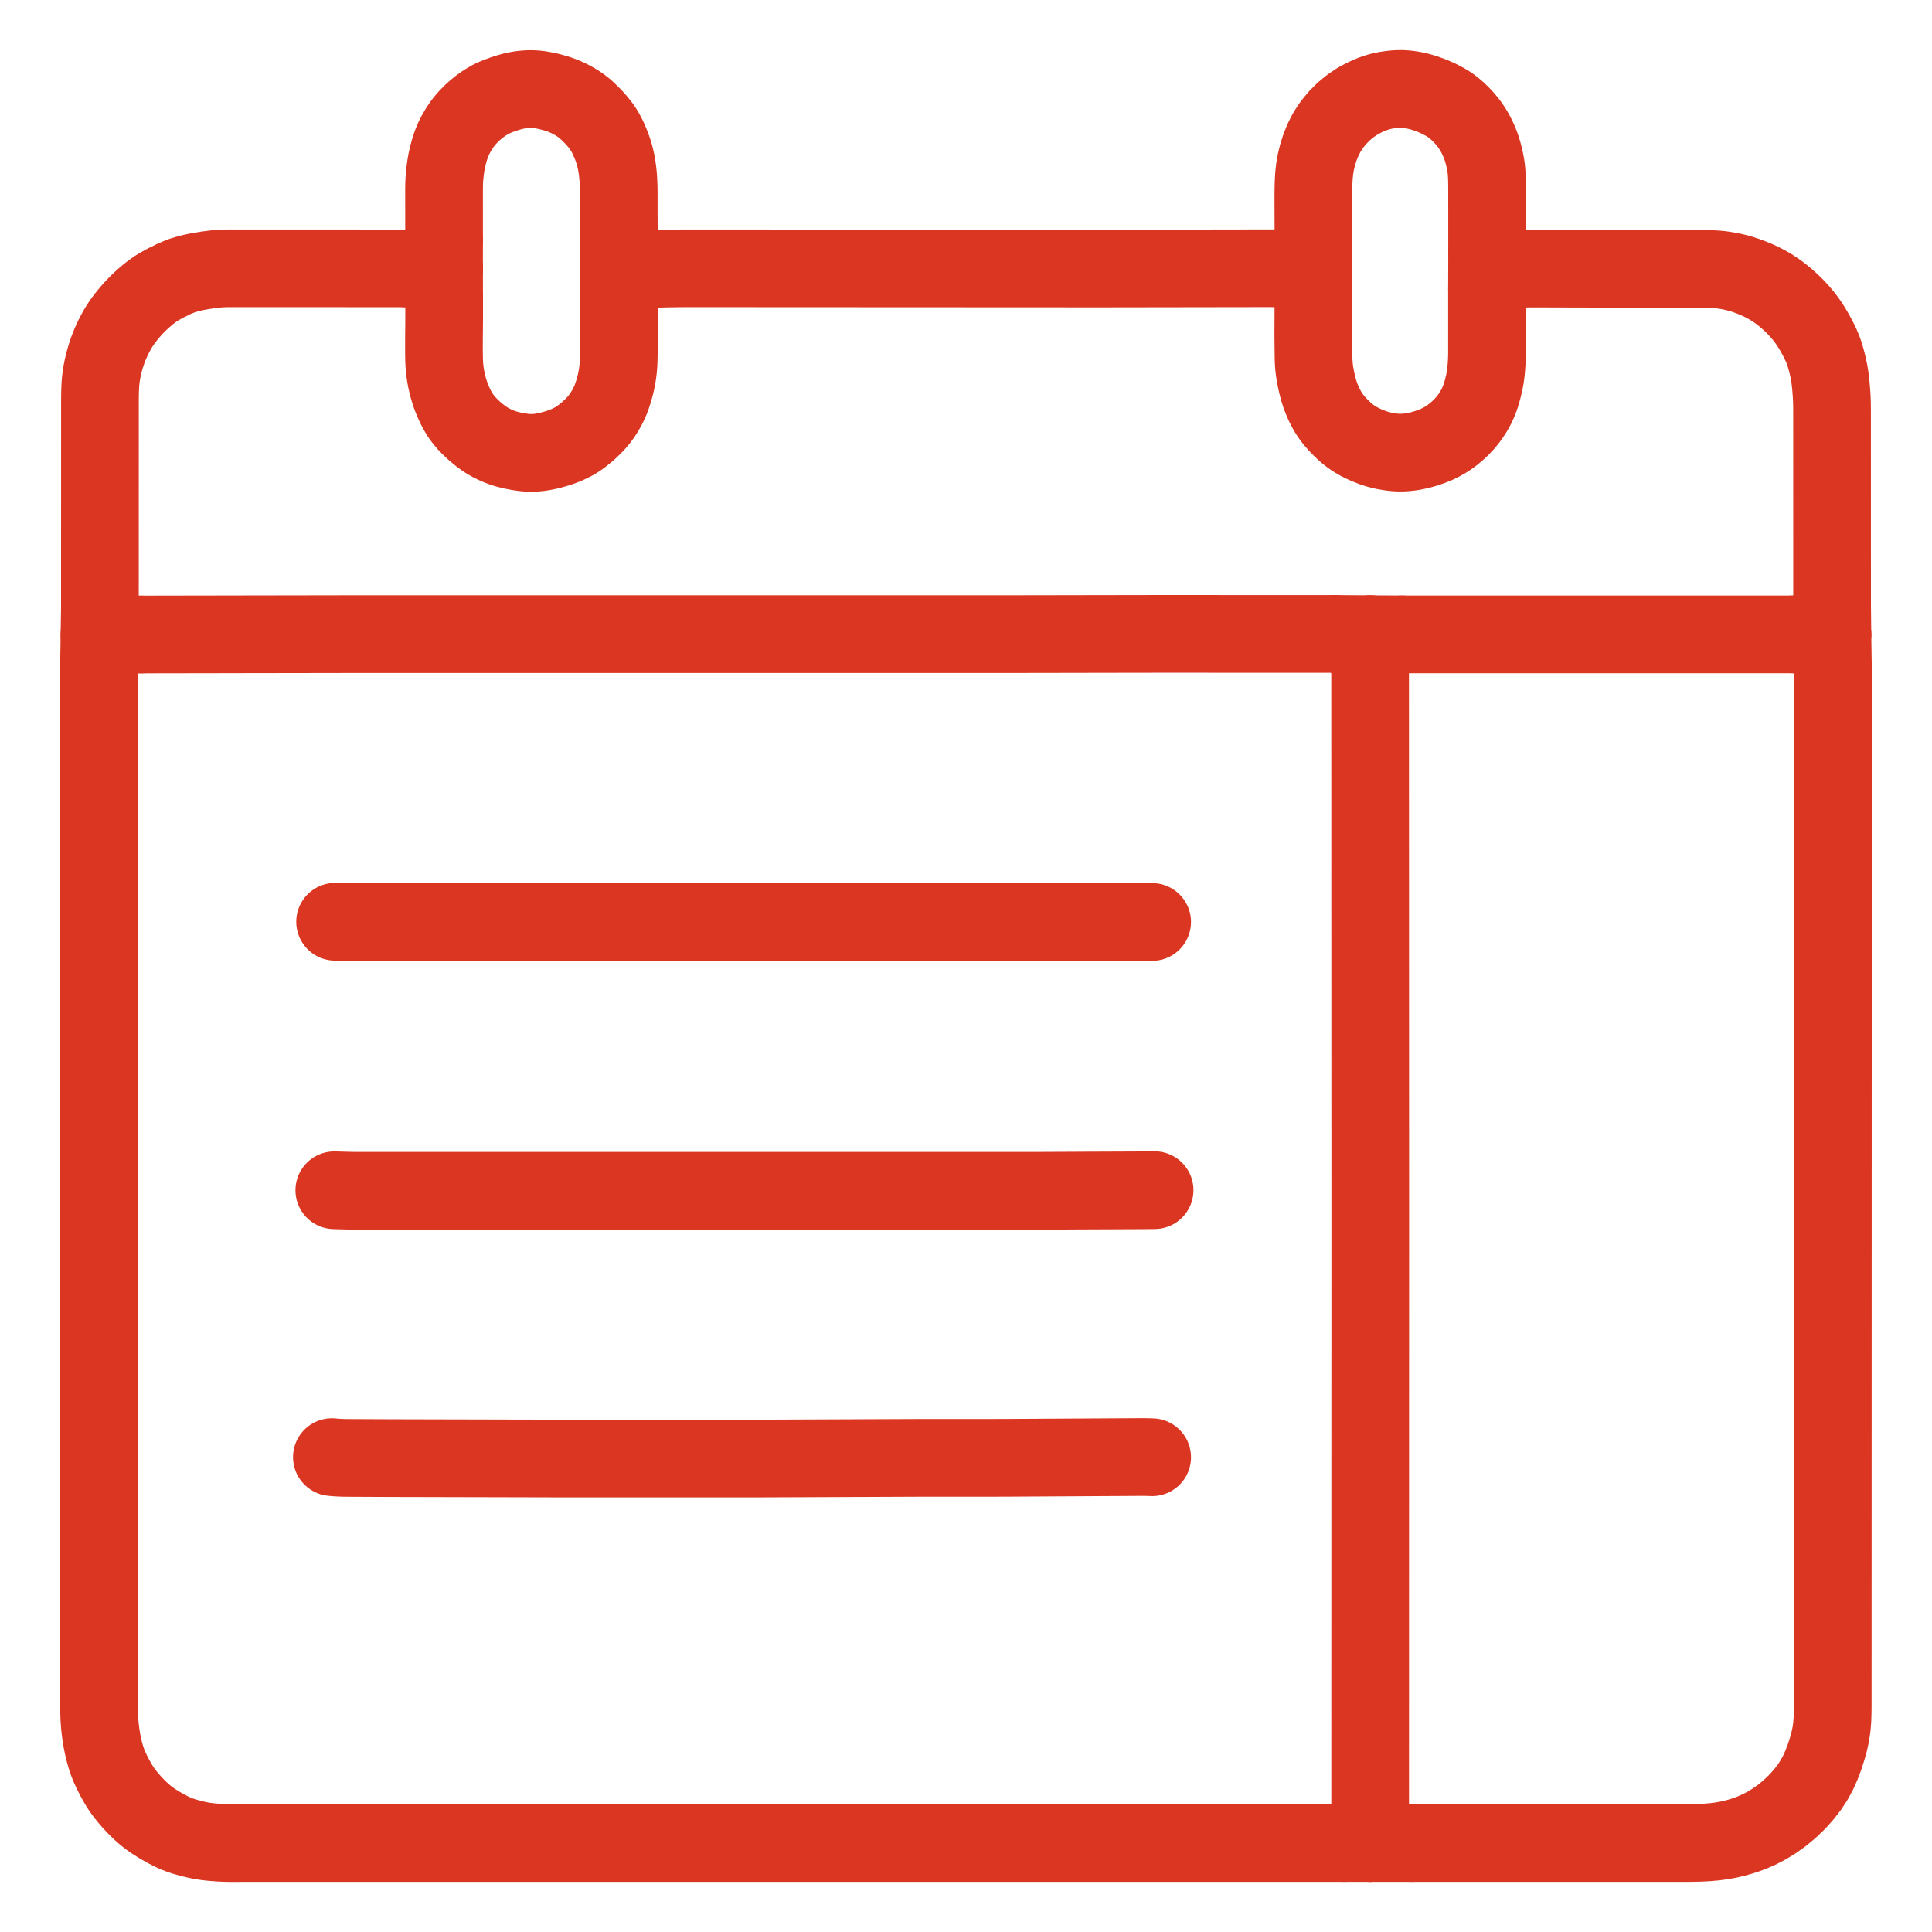 <svg width="1024" height="1024" viewBox="0 0 1024 1024" fill="none" xmlns="http://www.w3.org/2000/svg">
<path d="M742.918 336.252H745.018H747.046H749.437H751.571H753.401H755.461H757.291H759.351H761.182H763.242H765.073H767.133H768.963H771.023H772.853H774.913H776.743H778.803H780.633H782.693H784.523H786.583H788.413H790.473H792.303H794.363H796.193H798.254H800.084L802.144 336.251H803.975H806.034H807.865H809.925H811.755H813.815H815.645H817.705H819.535H821.595H823.425H825.485H827.315H829.375H831.205H833.266H835.095H837.156H838.986H841.046H842.876H844.936H846.767H848.826H850.657H852.717H854.547H856.607H858.437H860.497H862.327H864.387H866.217H868.277H870.107H872.168H873.998H876.058H877.888H879.948H881.778H883.838H885.669H887.728H889.559H891.618H893.449H895.509H897.339H899.399H901.229H903.289H905.119H907.18H909.009H911.07H912.9H914.96H916.79H918.85H920.68H922.74H924.57L926.63 336.25H928.461H930.52H932.351H934.411H936.241H938.301H940.131H942.191H944.021H946.082H947.912H949.379H950.412" stroke="#DB3621" stroke-width="41.18" stroke-linecap="round" stroke-linejoin="round"/>
<path d="M748 976.849H750.355H753.136H757.026H760.916H764.806H768.696H772.586H776.476H780.367H784.257H788.147H792.038H795.928H799.818H803.708H807.598H811.488H815.378H819.269H823.159H827.049H830.939H834.83H838.72H842.61H846.5L850.39 976.85H854.281H858.171H862.061H865.951H869.841H873.731H877.622H881.512H885.402H889.293H893.183L897.052 976.818L900.929 976.729L904.79 976.528L908.706 976.199L912.576 975.687L916.521 974.968L920.428 974.018L924.426 972.837L928.38 971.398L932.369 969.656L936.368 967.575L940.419 965.101L944.488 962.205L948.559 958.832L952.429 955.129L955.994 951.178L959.031 947.25L961.612 943.277L963.714 939.383L965.513 935.332L967.037 931.285L968.383 927.132L969.506 923.107L970.367 919.123L970.93 915.237L971.232 911.35L971.354 907.468L971.385 903.578L971.384 899.687L971.381 895.797L971.384 891.907L971.387 888.017L971.39 884.127L971.391 880.237L971.392 876.347L971.393 872.457L971.394 868.566L971.395 864.676V860.786L971.396 856.895L971.397 853.005L971.398 849.115L971.399 845.225L971.399 841.335L971.4 837.445L971.401 833.554L971.402 829.664V825.774L971.403 821.884L971.404 817.993L971.405 814.103L971.406 810.213L971.407 806.323L971.408 802.433L971.409 798.543L971.41 794.652V790.762L971.41 786.872L971.411 782.982L971.412 779.092L971.413 775.201L971.414 771.311L971.415 767.421L971.416 763.531L971.417 759.64V755.75L971.418 751.86L971.419 747.97L971.42 744.08L971.421 740.19L971.421 736.299L971.422 732.409L971.423 728.519L971.424 724.628V720.738L971.425 716.848L971.426 712.958L971.427 709.068L971.428 705.178L971.429 701.288L971.43 697.398L971.431 693.507L971.432 689.617V685.726L971.432 681.836L971.433 677.946L971.434 674.056L971.435 670.166L971.436 666.276L971.437 662.386L971.438 658.496L971.439 654.606V650.715L971.44 646.824L971.441 642.934L971.442 639.044L971.442 635.154L971.443 631.264L971.444 627.374L971.445 623.484L971.446 619.594L971.447 615.704V611.813L971.448 607.922L971.449 604.032L971.45 600.142L971.451 596.252L971.452 592.362L971.453 588.472L971.453 584.582L971.454 580.692V576.801L971.455 572.911L971.456 569.021L971.457 565.13L971.458 561.24L971.459 557.35L971.46 553.46L971.461 549.57L971.462 545.68V541.789L971.463 537.899L971.464 534.009L971.464 530.119L971.465 526.228L971.466 522.338L971.467 518.448L971.468 514.558L971.469 510.668V506.778L971.47 502.887L971.471 498.997L971.472 495.107L971.473 491.217L971.474 487.327L971.475 483.436L971.475 479.546L971.476 475.656V471.766L971.477 467.875L971.478 463.985L971.479 460.095L971.48 456.205L971.481 452.315L971.482 448.425L971.483 444.535L971.484 440.644V436.754L971.485 432.864L971.485 428.973L971.486 425.083L971.487 421.193L971.488 417.303L971.489 413.413L971.49 409.523V405.633L971.491 401.742V397.852L971.49 393.961L971.489 390.071L971.488 386.181L971.486 382.291L971.485 378.401L971.485 374.511L971.484 370.621L971.483 366.731L971.482 362.83L971.48 358.859L971.479 355.997L971.478 353.487" stroke="#DB3621" stroke-width="41.18" stroke-linecap="round" stroke-linejoin="round"/>
<path d="M726.189 355.284L726.19 356.606V357.92L726.191 359.98V361.81L726.192 363.87V365.7L726.193 367.76L726.194 369.59V371.65L726.195 373.48V375.54L726.196 377.37L726.197 379.431V381.261L726.198 383.321V385.151L726.199 387.211V389.041L726.2 391.101L726.2 392.932V394.991L726.201 396.822V398.882L726.202 400.712L726.203 402.772V404.602L726.204 406.662V408.492L726.205 410.552V412.382L726.206 414.443L726.207 416.273V418.333L726.208 420.163V422.223L726.209 424.053L726.21 426.113V427.943L726.211 430.003V431.833L726.211 433.893V435.724L726.212 437.783L726.213 439.614V441.674L726.214 443.504V445.564L726.215 447.394L726.216 449.455V451.284L726.217 453.345V455.175L726.218 457.235V459.065L726.219 461.125L726.22 462.955V465.015L726.221 466.845V468.905L726.221 470.735L726.222 472.795V474.625L726.223 476.685V478.516L726.224 480.575V482.406L726.225 484.466L726.226 486.296V488.357L726.227 490.187V492.247L726.228 494.077L726.229 496.137V497.967L726.23 500.027V501.857L726.231 503.917V505.747L726.232 507.807L726.232 509.637V511.697L726.233 513.527V515.587L726.234 517.418L726.235 519.477V521.308L726.236 523.368V525.198L726.237 527.259V529.089L726.238 531.149L726.239 532.979V535.039L726.24 536.869V538.929L726.241 540.759L726.242 542.819V544.649L726.243 546.709V548.539L726.243 550.599V552.429L726.244 554.489L726.245 556.319V558.379L726.246 560.21V562.27L726.247 564.101L726.248 566.16V567.991L726.249 570.051V571.881L726.25 573.941L726.251 575.771V577.831L726.252 579.661V581.721L726.253 583.551V585.611L726.254 587.441L726.254 589.501V591.331L726.255 593.391V595.221L726.256 597.282L726.257 599.112V601.172L726.258 603.003V605.062L726.259 606.893V608.953L726.26 610.783L726.261 612.843V614.673L726.262 616.733V618.563L726.263 620.623L726.264 622.453V624.513L726.265 626.343V628.403L726.265 630.233L726.266 632.294V634.123L726.267 636.184V638.014L726.268 640.074V641.904L726.269 643.964V645.795L726.27 647.918V650.139V652.648L726.269 655.199V657.376L726.268 659.517V661.335L726.267 663.408V665.245L726.266 667.305V669.135L726.265 671.196V673.026L726.265 675.086V676.916V678.976L726.264 680.806V682.866L726.263 684.696V686.756V688.587L726.262 690.646V692.477L726.261 694.537V696.367L726.26 698.427V700.257V702.317L726.259 704.147V706.208L726.258 708.037V710.098L726.257 711.928V713.988V715.818L726.256 717.878V719.708L726.255 721.768V723.598L726.254 725.658V727.488V729.548L726.254 731.379V733.439L726.253 735.269V737.329V739.159L726.252 741.219V743.049L726.251 745.11V746.94L726.25 749V750.83V752.89L726.249 754.72V756.78L726.248 758.61V760.67V762.5L726.247 764.56V766.39L726.246 768.45V770.281L726.245 772.34V774.171V776.231L726.244 778.061V780.122L726.243 781.952V784.012V785.842L726.243 787.902V789.732L726.242 791.792V793.622L726.241 795.682V797.512V799.572L726.24 801.402V803.462L726.239 805.292V807.352L726.238 809.182V811.242V813.073L726.237 815.133V816.963L726.236 819.024V820.854L726.235 822.914V824.744V826.804L726.234 828.634V830.694L726.233 832.524V834.584V836.414L726.232 838.474V840.304L726.232 842.364V844.194L726.231 846.254V848.084V850.144L726.23 851.975V854.035L726.229 855.866V857.925V859.756L726.228 861.816V863.646L726.227 865.706V867.536L726.226 869.596V871.426V873.486L726.225 875.316V877.376L726.224 879.206V881.266V883.096L726.223 885.156V886.986L726.222 889.047V890.876L726.221 892.937V894.767V896.827L726.221 898.658V900.717L726.22 902.548V904.608L726.219 906.438V908.498V910.328L726.218 912.388V914.218L726.217 916.278V918.108L726.216 920.168V921.998V924.058L726.215 925.888V927.949L726.214 929.779V931.839V933.669L726.213 935.729V937.559L726.212 939.619V941.45L726.211 943.509V945.34V947.4L726.211 949.23V951.29L726.21 953.12V955.18V956.494L726.209 957.815" stroke="#DB3621" stroke-width="41.18" stroke-linecap="round" stroke-linejoin="round"/>
<path d="M74.995 336.307L77.35 336.303L80.131 336.299L84.021 336.292L87.912 336.286L91.802 336.278L95.692 336.272L99.582 336.266L103.472 336.259L107.362 336.253L111.252 336.246L115.143 336.24L119.019 336.233L122.912 336.225L126.795 336.217L130.713 336.211L134.599 336.205L138.496 336.2L142.374 336.194L146.264 336.187L150.154 336.18L154.044 336.174L157.935 336.168L161.826 336.161L165.716 336.155L169.606 336.148L173.496 336.142L177.386 336.135L181.276 336.129L185.166 336.125L189.056 336.121L192.946 336.12H196.837H200.727H204.618H208.508H212.398H216.288H220.178H224.068H227.958H231.849H235.739H239.629H243.52H247.41H251.3L255.19 336.121H259.08H262.97H266.86H270.751H274.641H278.531H282.421H286.312H290.202H294.092H297.982H301.872H305.763H309.653H313.543H317.433H321.323H325.214H329.104H332.994L336.884 336.122H340.774H344.665H348.555H352.445H356.335H360.225H364.115H368.006H371.896H375.786H379.677H383.567H387.457H391.347H395.237H399.127H403.017H406.907H410.798H414.689L418.579 336.123H422.469H426.359H430.249H434.139H438.029H441.919H445.809H449.7H453.591H457.481H461.371H465.261H469.151H473.041H476.931H480.821H484.711H488.602H492.492L496.383 336.124H500.273H504.163H508.053H511.943H515.833H519.723H523.614L527.504 336.123L531.394 336.121L535.284 336.117L539.175 336.113L543.065 336.106L546.955 336.099L550.845 336.093L554.735 336.086L558.625 336.08L562.516 336.073L566.406 336.066L570.296 336.06L574.186 336.053L578.077 336.047L581.967 336.04L585.857 336.033L589.747 336.027L593.637 336.02L597.528 336.013L601.418 336.007L605.308 336L609.198 335.995L613.088 335.99L616.978 335.989H620.869L624.759 335.99L628.649 335.991L632.539 335.992L636.43 335.993L640.32 335.994L644.21 335.995L648.1 335.997L651.99 335.997L655.88 335.998L659.77 335.999L663.661 336L667.551 336.001L671.442 336.002L675.332 336.003L679.222 336.005L683.112 336.006L687.002 336.007L690.892 336.008L694.782 336.008L698.664 336.009L702.586 336.01H705.388L707.829 336.011" stroke="#DB3621" stroke-width="41.18" stroke-linecap="round" stroke-linejoin="round"/>
<path d="M52.513 350.285V352.02V354.089V356.364L52.514 358.634V360.472V362.573V364.403V366.463V368.293L52.515 370.353V372.184V374.243V376.074V378.134L52.516 379.965V382.025V383.855V385.915V387.745L52.517 389.805V391.635V393.695V395.525V397.585L52.518 399.415V401.475V403.305V405.365V407.195L52.519 409.255V411.085V413.146V414.976V417.036L52.52 418.867V420.926V422.757V424.817V426.647V428.707L52.521 430.537V432.597V434.427V436.487V438.317L52.522 440.377V442.207V444.267V446.097V448.157L52.523 449.987V452.048V453.878V455.938V457.769L52.523 459.828V461.659V463.719V465.549V467.609L52.524 469.439V471.499V473.329V475.389V477.219L52.525 479.279V481.109V483.169V484.999V487.06L52.526 488.889V490.95V492.78V494.84V496.67L52.527 498.73V500.561V502.62V504.451V506.511V508.341V510.401V512.231V514.291L52.526 516.121V518.181V520.011V522.071V523.901V525.962V527.792V529.852V531.682V533.742V535.572L52.525 537.632V539.463V541.522V543.353V545.413V547.243V549.303V551.133V553.193V555.023V557.083L52.524 558.913V560.974V562.804V564.864V566.694V568.754V570.584V572.644V574.474V576.534V578.364L52.523 580.424V582.255V584.314V586.145V588.205V590.035V592.095V593.925V595.986V597.815V599.876L52.523 601.706V603.766V605.596V607.656V609.486V611.546V613.376V615.436V617.266V619.326V621.157L52.522 623.216V625.047V627.106V628.937V630.997V632.827V634.888V636.718V638.778V640.608L52.521 642.668V644.498V646.558V648.388V650.448V652.278V654.338V656.168V658.228V660.058V662.118L52.52 663.949V666.008V667.839V669.899V671.729V673.79V675.62V677.68V679.51V681.57V683.4L52.519 685.46V687.29V689.35V691.18V693.24V695.07V697.13V698.96V701.02V702.85V704.91L52.518 706.741V708.801V710.632V712.691V714.522V716.582V718.412V720.472V722.302V724.362V726.192L52.517 728.252V730.082V732.142V733.972V736.032V737.862V739.922V741.752V743.813V745.643L52.516 747.703V749.534V751.593V753.424V755.484V757.314V759.374V761.204V763.264V765.094V767.154L52.515 768.984V771.044V772.874V774.934V776.764V778.825V780.654V782.715V784.545V786.605V788.435L52.514 790.495V792.326V794.385V796.216V798.276V800.106V802.166V803.996V806.056V807.886V809.946L52.513 811.776V813.836V815.666V817.727V819.557V821.617V823.447V825.507V827.337V829.397V831.228L52.513 833.287V835.118V837.177V839.008V841.068V842.898V844.958V846.788V848.848V850.678L52.512 852.739V854.568V856.629V858.459V860.519V862.349V864.409V866.239V868.299V870.129V872.189L52.511 874.02V876.079V877.91V879.969V881.8V883.86V885.69V887.75V889.58V891.641V893.471L52.51 895.531V897.361V899.421V901.251L52.513 903.311L52.522 905.141L52.544 907.201L52.578 909.031L52.661 911.156L52.819 913.371L53.053 915.87L53.374 918.473L53.75 920.976L54.189 923.466L54.684 925.813L55.166 927.914L55.751 930.039L56.305 931.935L57.059 934.116L57.969 936.394L59.344 939.355L60.948 942.483L62.69 945.582L64.202 948.006L65.79 950.254L67.538 952.437L69.636 954.88L71.842 957.233L73.823 959.229L75.734 960.979L77.445 962.432L79.492 964.005L81.858 965.633L84.862 967.499L88.002 969.274L90.951 970.783L93.298 971.856L95.436 972.669L97.297 973.3L99.433 973.919L101.598 974.5L104.061 975.098L106.625 975.621L109.199 976.023L111.832 976.322L114.378 976.533L116.581 976.683L118.74 976.793L120.568 976.845L122.656 976.873L124.486 976.867L126.546 976.855L128.376 976.847L130.436 976.843H132.266H134.326H136.157H138.217H140.047H142.107H143.938H145.998H147.828H149.888H151.718H153.778H155.608H157.668H159.498H161.558H163.388H165.448H167.278H169.338H171.168H173.228H175.058H177.119H178.95H181.009H182.84H184.9H186.73H188.79H190.62H192.68L194.51 976.844H196.57H198.4H200.46H202.29H204.35H206.18H208.24H210.07H212.131H213.96H216.021H217.851H219.911H221.742H223.801H225.632H227.692H229.522H231.582H233.412H235.472H237.302H239.362H241.192H243.252H245.082H247.142H248.972H251.033H252.863H254.923H256.753H258.813H260.643H262.703H264.534H266.593H268.424H270.484H272.314H274.374H276.204H278.264H280.094H282.154H283.984H286.045H287.875H289.935H291.765H293.825H295.655H297.715H299.545H301.605L303.435 976.845H305.495H307.326H309.386H311.216H313.276H315.106H317.166H318.996H321.057H322.886H324.947H326.777H328.837H330.667H332.727H334.557H336.617H338.447H340.507H342.337H344.397H346.228H348.287H350.118H352.178H354.008H356.068H357.898H359.959H361.789H363.849H365.679H367.739H369.569H371.629H373.459H375.519H377.349H379.409H381.239H383.299H385.129H387.189H389.02H391.079H392.91H394.97H396.8H398.861H400.691H402.751H404.581H406.641H408.471H410.531H412.361L414.421 976.846H416.251H418.311H420.141H422.201H424.031H426.091H427.921H429.981H431.812H433.872H435.703H437.763H439.593H441.653H443.483H445.543H447.373H449.433H451.263H453.323H455.153H457.213H459.043H461.103H462.933H464.993H466.823H468.884H470.714H472.774H474.605H476.664H478.495H480.555H482.385H484.445H486.275H488.335H490.165H492.225H494.055H496.115H497.945H500.005H501.835H503.896H505.725H507.786H509.616H511.676H513.506H515.566H517.397H519.456H521.287L523.347 976.847H525.177H527.237H529.067H531.127H532.957H535.017H536.847H538.907H540.737H542.798H544.628H546.688H548.518H550.578H552.408H554.468H556.299H558.358H560.189H562.249H564.079H566.139H567.969H570.029H571.859H573.919H575.749H577.81H579.639H581.7H583.53H585.59H587.42H589.48H591.31H593.37H595.2H597.26H599.091H601.15H602.981H605.041H606.871H608.931H610.761H612.821H614.651H616.712H618.542H620.602H622.432H624.492H626.322H628.382H630.212L632.272 976.848H634.102H636.162H637.993H640.052H641.883H643.942H645.773H647.833H649.663H651.724H653.554H655.614H657.444H659.504H661.334H663.394H665.224H667.284H669.114H671.174H673.004H675.064H676.894H678.954H680.785H682.844H684.675H686.735H688.565H690.626H692.456H694.516H696.346H698.406H700.236H702.37H704.761H707.799H710.298H712.494" stroke="#DB3621" stroke-width="41.18" stroke-linecap="round" stroke-linejoin="round"/>
<path d="M52.948 321.998V319.844V317.407V314.424V312.068L52.949 309.941V308.111L52.95 306.05V304.221L52.951 302.16V300.33V298.27L52.952 296.44V294.38L52.953 292.55V290.49L52.954 288.66V286.6L52.955 284.77V282.71V280.88L52.956 278.82V276.989L52.956 274.93V273.099L52.957 271.039V269.209L52.958 267.148V265.318V263.258L52.959 261.428V259.368L52.96 257.538V255.478L52.961 253.648V251.588L52.962 249.758V247.698V245.868L52.963 243.808V241.978L52.964 239.918V238.087L52.965 236.028V234.197L52.966 232.137V230.307V228.246L52.967 226.416V224.356L52.968 222.526V220.466L52.968 218.636V216.576V214.746L52.972 212.686L52.982 210.856L53.008 208.796L53.05 206.966L53.131 204.906L53.247 203.076L53.443 201.029L53.671 199.262L53.996 197.25L54.411 195.122L55.066 192.273L56.001 188.955L57.236 185.281L58.599 181.902L59.997 178.835L61.243 176.424L62.504 174.167L63.691 172.263L65.149 170.128L66.841 167.901L68.86 165.428L71.092 162.925L73.409 160.561L75.862 158.27L78.304 156.2L80.497 154.46L82.749 152.884L84.993 151.552L87.567 150.115L90.016 148.946L92.234 147.803L94.433 146.897L96.692 146.001L99.169 145.276L101.616 144.631L103.708 144.18L105.89 143.759L107.756 143.454L110.036 143.092L112.212 142.812L114.681 142.517L117.085 142.338L119.237 142.233L121.359 142.207L123.19 142.205L125.25 142.203L127.08 142.201H129.14H130.97L133.03 142.202L134.86 142.203L136.92 142.204L138.75 142.205L140.811 142.206L142.641 142.207L144.701 142.208L146.531 142.208L148.591 142.209L150.421 142.21L152.481 142.211L154.311 142.212L156.371 142.213L158.202 142.214L160.261 142.215L162.092 142.216L164.152 142.217H165.982L168.042 142.218L169.872 142.219L171.932 142.219L173.762 142.22L175.823 142.221L177.652 142.222L179.713 142.223L181.543 142.224L183.603 142.225L185.433 142.226L187.493 142.227L189.323 142.228L191.383 142.229L193.213 142.23L195.273 142.23L197.103 142.231L199.163 142.232H200.994L203.053 142.233L204.884 142.234L206.944 142.235L208.774 142.236L210.834 142.237L212.664 142.238L214.132 142.239H215.165" stroke="#DB3621" stroke-width="41.18" stroke-linecap="round" stroke-linejoin="round"/>
<path d="M235.387 157.291L235.395 159.204L235.397 161.097L235.404 163.37L235.406 165.47L235.407 167.3L235.4 169.36L235.389 171.191L235.372 173.25L235.356 175.081L235.339 177.141L235.324 178.971L235.312 181.031L235.306 182.861L235.307 184.921L235.316 186.751L235.338 188.811L235.372 190.641L235.461 192.713L235.586 194.518L235.814 196.622L236.129 198.834L236.671 201.797L237.497 205.223L238.667 209.026L240.041 212.557L241.494 215.722L242.824 218.177L244.181 220.383L245.511 222.196L247.18 224.207L249.162 226.254L251.536 228.494L254.083 230.609L256.276 232.248L258.386 233.632L260.09 234.592L262.178 235.639L264.037 236.46L266.293 237.33L268.605 238.055L271.631 238.799L274.714 239.393L277.709 239.824L280.017 240.021L282.208 240.037L284.018 239.947L286.201 239.727L288.287 239.372L290.873 238.857L293.421 238.168L295.887 237.46L298.262 236.604L300.395 235.763L302.659 234.702L304.666 233.642L306.911 232.219L309.189 230.514L311.668 228.457L314.053 226.209L316.002 224.196L317.822 222.012L319.224 220.066L320.687 217.786L321.797 215.815L322.874 213.66L323.664 211.832L324.469 209.635L325.108 207.685L325.771 205.358L326.282 203.413L326.773 201.117L327.12 199.245L327.433 197.102L327.635 195.306L327.799 193.219L327.887 191.406L327.942 189.299L327.982 187.49L328.022 185.361L328.06 183.585L328.086 181.523L328.096 179.738L328.093 177.669L328.082 175.883L328.065 173.773L328.052 171.918L328.04 169.71L328.033 167.901L328.025 165.907L328.022 164.193L328.017 162.206L328.015 160.302L328.007 158.789L328.004 157.616" stroke="#DB3621" stroke-width="41.18" stroke-linecap="round" stroke-linejoin="round"/>
<path d="M348.381 142.414L349.414 142.397L350.881 142.374L352.711 142.345L354.771 142.312L356.601 142.283L358.662 142.253L360.491 142.231L362.552 142.215L364.382 142.21L366.442 142.208L368.272 142.209L370.332 142.21L372.163 142.211L374.222 142.212L376.053 142.212L378.113 142.213L379.943 142.214L382.003 142.215L383.833 142.216L385.893 142.218L387.723 142.219L389.783 142.22L391.613 142.221L393.673 142.222L395.503 142.223L397.564 142.223L399.394 142.224L401.454 142.225L403.284 142.226L405.344 142.227L407.174 142.228L409.234 142.229L411.065 142.23L413.124 142.232L414.955 142.233L417.014 142.233L418.845 142.234L420.905 142.235L422.735 142.236L424.795 142.237L426.625 142.238L428.685 142.239L430.515 142.24L432.576 142.241L434.406 142.242L436.466 142.244L438.296 142.244L440.356 142.245L442.186 142.246L444.246 142.247L446.076 142.248L448.136 142.249L449.966 142.25L452.026 142.251L453.857 142.252L455.916 142.253L457.747 142.254L459.807 142.255L461.637 142.255L463.697 142.257L465.527 142.258L467.588 142.259L469.417 142.26L471.478 142.261L473.308 142.262L475.368 142.263L477.198 142.264L479.258 142.265L481.088 142.266L483.148 142.266L484.978 142.267L487.038 142.268L488.868 142.269L490.928 142.271L492.758 142.272L494.818 142.273L496.649 142.274L498.708 142.275L500.539 142.276L502.599 142.277L504.429 142.277L506.49 142.278L508.32 142.279L510.38 142.28L512.21 142.281L514.27 142.282L516.1 142.284L518.16 142.285L519.99 142.286L522.05 142.287L523.88 142.287L525.94 142.288L527.77 142.289L529.83 142.29L531.66 142.291L533.72 142.292L535.55 142.293L537.61 142.294L539.441 142.295L541.501 142.297L543.331 142.298L545.392 142.298H547.222L549.282 142.3L551.112 142.301L553.172 142.302L555.002 142.303L557.062 142.304L558.892 142.305L560.952 142.306L562.782 142.307L564.842 142.308L566.672 142.309L568.732 142.31L570.562 142.311L572.622 142.312L574.452 142.313L576.512 142.314L578.343 142.315L580.403 142.316H582.234L584.293 142.315L586.124 142.312L588.184 142.309L590.014 142.307L592.074 142.304L593.904 142.301L595.964 142.298L597.794 142.296L599.854 142.292L601.684 142.289L603.744 142.287L605.574 142.284L607.634 142.28L609.464 142.277L611.524 142.275L613.354 142.272L615.415 142.269L617.245 142.266L619.305 142.263L621.135 142.26L623.195 142.257L625.026 142.255L627.085 142.251L628.916 142.248L630.976 142.245L632.806 142.243L634.866 142.24L636.696 142.237L638.756 142.233L640.586 142.231L642.646 142.228L644.476 142.225L646.536 142.222L648.366 142.219L650.427 142.216L652.256 142.213L654.317 142.211L656.147 142.208L658.207 142.204L660.037 142.201L662.097 142.199L663.927 142.196L665.987 142.192L667.818 142.19L669.877 142.187L671.708 142.184L673.768 142.181L675.082 142.179L676.403 142.177" stroke="#DB3621" stroke-width="41.18" stroke-linecap="round" stroke-linejoin="round"/>
<path d="M696.124 156.144V157.812L696.122 159.917L696.121 162.497L696.119 164.655L696.115 166.71L696.112 168.484L696.103 170.618L696.093 172.433L696.081 174.582L696.076 176.391L696.081 178.46L696.092 180.148L696.115 182.145L696.132 183.926L696.158 186.088L696.175 187.986L696.215 190.104L696.281 191.938L696.427 194.027L696.627 195.856L696.936 198.009L697.334 200.155L697.838 202.604L698.426 205.005L699 207.11L699.705 209.309L700.571 211.569L701.672 214.167L703.011 216.78L704.356 219.113L705.919 221.352L707.389 223.21L709.064 225.09L710.631 226.709L712.398 228.401L714.096 229.888L716.022 231.381L717.879 232.637L719.981 233.886L721.981 234.895L724.195 235.919L726.155 236.702L728.312 237.538L730.474 238.172L732.915 238.805L735.424 239.268L737.609 239.608L739.824 239.833L741.681 239.906L743.786 239.883L745.633 239.741L747.797 239.503L750.141 239.098L753.08 238.428L756.165 237.526L759.189 236.461L761.693 235.418L763.993 234.283L765.991 233.157L768.178 231.734L770.198 230.241L772.466 228.333L774.346 226.573L776.3 224.512L777.759 222.765L779.387 220.602L780.67 218.645L782.024 216.307L783.025 214.294L783.983 212.059L784.679 210.171L785.397 207.893L785.931 205.899L786.477 203.687L786.843 201.937L787.209 199.964L787.45 198.186L787.694 196.035L787.842 194.101L787.988 191.962L788.071 190.108L788.126 188.048L788.141 186.217V184.158V182.327V180.267L788.142 178.437V176.377V174.547V172.487V170.657V168.597V166.767L788.143 164.706V162.553V160.039L788.144 157.085V154.986V152.886" stroke="#DB3621" stroke-width="41.18" stroke-linecap="round" stroke-linejoin="round"/>
<path d="M807.823 142.325L809.145 142.329L810.459 142.333L812.519 142.339L814.349 142.344L816.409 142.349L818.239 142.354L820.299 142.36L822.129 142.365L824.189 142.371L826.019 142.376L828.079 142.382L829.909 142.387L831.969 142.393L833.799 142.397L835.86 142.404L837.69 142.408L839.75 142.415L841.58 142.419L843.64 142.426L845.471 142.43L847.53 142.436L849.361 142.441L851.437 142.446L853.251 142.449L855.39 142.451L857.547 142.456L860.084 142.464L862.604 142.475L864.84 142.484L866.981 142.491L868.811 142.495L870.872 142.502L872.702 142.506L874.762 142.513L876.592 142.517L878.652 142.523L880.482 142.528L882.542 142.534L884.373 142.539L886.432 142.545L888.263 142.55L890.322 142.556L892.153 142.561L894.213 142.567L896.043 142.571L898.103 142.578L899.933 142.582L901.993 142.589L903.823 142.594L905.883 142.613L907.713 142.65L909.812 142.764L911.644 142.928L913.701 143.202L915.386 143.476L917.384 143.844L919.136 144.218L921.317 144.748L923.454 145.386L925.922 146.197L928.403 147.132L930.711 148.073L932.985 149.105L934.992 150.104L937.138 151.272L939.066 152.422L941.106 153.75L942.94 155.047L944.953 156.605L946.822 158.163L948.858 159.983L950.621 161.656L952.464 163.541L954.082 165.328L955.815 167.393L957.304 169.299L958.866 171.504L960.387 173.888L962.121 176.875L963.742 179.892L965.139 182.77L966.127 185.061L966.928 187.3L967.643 189.629L968.336 192.199L968.957 194.828L969.406 197.023L969.785 199.24L970.033 201.034L970.275 203.115L970.446 204.882L970.618 206.92L970.749 208.692L970.872 210.785L970.948 212.637L971 214.746L971.018 216.576L971.026 218.636L971.027 220.466V222.526L971.028 224.356V226.416L971.029 228.246V230.307L971.03 232.136V234.197V236.027L971.031 238.087V239.917L971.032 241.977V243.807L971.033 245.867V247.697L971.034 249.757V251.588L971.035 253.647V255.478V257.538L971.035 259.368V261.428L971.036 263.258V265.318L971.037 267.148V269.209L971.038 271.039V273.099L971.039 274.929V276.989V278.819L971.04 280.879V282.709L971.041 284.769V286.599L971.042 288.659V290.489L971.043 292.549V294.38L971.044 296.44V298.27L971.045 300.33V302.16V304.221L971.046 306.05V308.111L971.046 309.941V312.002L971.047 313.753L971.048 315.82L971.049 317.71L971.05 319.424V320.691" stroke="#DB3621" stroke-width="41.18" stroke-linecap="round" stroke-linejoin="round"/>
<path d="M696.144 126.154L696.143 123.442L696.141 120.516L696.13 116.461L696.114 112.571L696.098 108.68L696.097 104.79L696.12 100.899L696.211 97.009L696.417 93.169L696.816 89.441L697.454 85.736L698.371 82.021L699.615 78.077L701.223 74.106L703.261 70.103L705.787 66.233L708.767 62.547L712.179 59.105L715.845 56.096L719.677 53.53L723.558 51.478L727 49.961L730.117 48.903L732.38 48.284L734.667 47.834L736.488 47.551L738.615 47.298L740.425 47.163L742.518 47.128L744.34 47.191L746.481 47.389L748.736 47.726L751.717 48.352L755.216 49.357L759.061 50.758L762.736 52.385L765.925 54.071L768.397 55.6L770.591 57.238L772.465 58.859L774.486 60.808L776.192 62.633L777.873 64.637L779.235 66.457L780.594 68.496L781.739 70.446L782.886 72.682L783.81 74.688L784.712 76.894L785.358 78.756L786.04 81.001L786.521 82.965L787.041 85.149L787.378 86.933L787.691 88.947L787.877 90.718L788.023 92.764L788.1 94.55L788.149 96.659L788.168 98.521L788.177 100.633L788.179 102.463L788.182 104.523L788.183 106.353L788.185 108.413L788.187 110.243L788.19 112.303L788.192 114.134L788.194 116.247L788.194 118.11L788.195 120.372V122.721L788.196 125.698L788.197 128.898L788.198 131.254L788.199 133.256" stroke="#DB3621" stroke-width="41.18" stroke-linecap="round" stroke-linejoin="round"/>
<path d="M235.361 127.567V126.044L235.36 124.62V122.32V120.388L235.359 118.152V116.241L235.358 114.035V112.095L235.357 109.909L235.356 108.106L235.355 106.124L235.354 104.464L235.353 102.456L235.353 100.655L235.373 98.585L235.418 96.811L235.53 94.744L235.722 92.6L235.991 90.098L236.361 87.519L236.818 84.924L237.518 82.011L238.292 79.146L239.277 76.229L240.344 73.627L241.723 70.889L243.297 68.224L244.857 65.88L246.514 63.758L248.104 61.961L250.051 59.976L251.949 58.255L254.087 56.52L255.994 55.147L257.978 53.857L259.759 52.826L261.81 51.818L264.111 50.854L266.844 49.873L269.584 48.982L272.05 48.317L274.233 47.846L276.199 47.541L278.241 47.314L280.119 47.193L282.175 47.198L283.993 47.299L286.123 47.531L288.207 47.897L290.618 48.384L293.022 49.037L295.228 49.638L297.501 50.446L299.541 51.245L301.865 52.35L303.904 53.439L306.063 54.712L307.926 55.983L310.003 57.603L312.122 59.556L314.461 61.882L316.649 64.339L318.417 66.536L319.899 68.702L321.039 70.647L322.182 72.838L323.102 74.899L324.032 77.165L324.748 79.151L325.487 81.335L326.047 83.479L326.606 85.969L327.02 88.475L327.333 90.683L327.55 92.8L327.689 94.575L327.808 96.669L327.875 98.523L327.918 100.633L327.933 102.463L327.942 104.523L327.944 106.353L327.943 108.413L327.942 110.243V112.303L327.945 114.133L327.954 116.243L327.966 118.102L327.979 120.313L328.002 122.57L328.034 125.29L328.068 127.358L328.101 129.047" stroke="#DB3621" stroke-width="41.18" stroke-linecap="round" stroke-linejoin="round"/>
<path d="M74.995 336.307L52.727 336.344" stroke="#DB3621" stroke-width="41.18" stroke-linecap="round" stroke-linejoin="round"/>
<path d="M52.514 350.285L52.948 321.997" stroke="#DB3621" stroke-width="41.18" stroke-linecap="round" stroke-linejoin="round"/>
<path d="M742.918 336.251L726.184 336.156" stroke="#DB3621" stroke-width="41.18" stroke-linecap="round" stroke-linejoin="round"/>
<path d="M726.189 355.284L726.184 336.156" stroke="#DB3621" stroke-width="41.18" stroke-linecap="round" stroke-linejoin="round"/>
<path d="M707.828 336.012L726.183 336.157" stroke="#DB3621" stroke-width="41.18" stroke-linecap="round" stroke-linejoin="round"/>
<path d="M950.412 336.25H971.222" stroke="#DB3621" stroke-width="41.18" stroke-linecap="round" stroke-linejoin="round"/>
<path d="M971.478 353.487L971.222 336.25" stroke="#DB3621" stroke-width="41.18" stroke-linecap="round" stroke-linejoin="round"/>
<path d="M971.05 320.69L971.222 336.25" stroke="#DB3621" stroke-width="41.18" stroke-linecap="round" stroke-linejoin="round"/>
<path d="M748 976.849L726.205 976.848" stroke="#DB3621" stroke-width="41.18" stroke-linecap="round" stroke-linejoin="round"/>
<path d="M726.209 957.815L726.205 976.848" stroke="#DB3621" stroke-width="41.18" stroke-linecap="round" stroke-linejoin="round"/>
<path d="M712.494 976.848H726.205" stroke="#DB3621" stroke-width="41.18" stroke-linecap="round" stroke-linejoin="round"/>
<path d="M235.361 127.567L235.343 142.247" stroke="#DB3621" stroke-width="41.18" stroke-linecap="round" stroke-linejoin="round"/>
<path d="M215.165 142.238L235.343 142.247" stroke="#DB3621" stroke-width="41.18" stroke-linecap="round" stroke-linejoin="round"/>
<path d="M235.387 157.29L235.343 142.247" stroke="#DB3621" stroke-width="41.18" stroke-linecap="round" stroke-linejoin="round"/>
<path d="M328.102 129.048L328.201 142.735" stroke="#DB3621" stroke-width="41.18" stroke-linecap="round" stroke-linejoin="round"/>
<path d="M328.003 157.616L328.201 142.735" stroke="#DB3621" stroke-width="41.18" stroke-linecap="round" stroke-linejoin="round"/>
<path d="M348.381 142.414L328.201 142.735" stroke="#DB3621" stroke-width="41.18" stroke-linecap="round" stroke-linejoin="round"/>
<path d="M696.123 156.143L696.135 142.147" stroke="#DB3621" stroke-width="41.18" stroke-linecap="round" stroke-linejoin="round"/>
<path d="M696.145 126.154L696.136 142.148" stroke="#DB3621" stroke-width="41.18" stroke-linecap="round" stroke-linejoin="round"/>
<path d="M676.403 142.177L696.136 142.147" stroke="#DB3621" stroke-width="41.18" stroke-linecap="round" stroke-linejoin="round"/>
<path d="M788.144 152.886L788.181 142.271" stroke="#DB3621" stroke-width="41.18" stroke-linecap="round" stroke-linejoin="round"/>
<path d="M807.822 142.325L788.181 142.271" stroke="#DB3621" stroke-width="41.18" stroke-linecap="round" stroke-linejoin="round"/>
<path d="M788.199 133.257L788.181 142.271" stroke="#DB3621" stroke-width="41.18" stroke-linecap="round" stroke-linejoin="round"/>
<path d="M177.61 488.562L178.932 488.587L180.246 488.598L182.306 488.61H184.136L186.196 488.611H188.026H190.086H191.916H193.976H195.806L197.866 488.612H199.696H201.756H203.586H205.646H207.477L209.536 488.613H211.367H213.427H215.258H217.318H219.148L221.208 488.614H223.038H225.098H226.928H228.988H230.818H232.878L234.708 488.615H236.768H238.598H240.658H242.488H244.548L246.378 488.616H248.439H250.269H252.329H254.16H256.22L258.05 488.616H260.11H261.94H264H265.83H267.89H269.72L271.78 488.617H273.61H275.67H277.5H279.56H281.39L283.45 488.618H285.28H287.341H289.171H291.231H293.062L295.121 488.619H296.951H299.012H300.842H302.902H304.732H306.792L308.622 488.62H310.682H312.512H314.572H316.402H318.462L320.292 488.621H322.353H324.183H326.243H328.073H330.133L331.963 488.622H334.023H335.854H337.913H339.744H341.804H343.634L345.694 488.623H347.524H349.584H351.414H353.474H355.304L357.364 488.624H359.194H361.255H363.085H365.145H366.975L369.035 488.625H370.865H372.925H374.756H376.815H378.646H380.706L382.536 488.626H384.596H386.426H388.486H390.316H392.376L394.206 488.627H396.267H398.097H400.157H401.987H404.047L405.877 488.627H407.937H409.767H411.827H413.657H415.717H417.548L419.607 488.628H421.438H423.498H425.328H427.388H429.218L431.279 488.629H433.108H435.169H436.999H439.059H440.889L442.949 488.63H444.779H446.839H448.669H450.729H452.559L454.619 488.631H456.449H458.509H460.34H462.4H464.23H466.29L468.12 488.632H470.181H472.011H474.071H475.901H477.961L479.791 488.633H481.851H483.681H485.741H487.571H489.631H491.461L493.521 488.634H495.351H497.411H499.242H501.301H503.132L505.192 488.635H507.023H509.083H510.913H512.973H514.803L516.863 488.636H518.693H520.753H522.583H524.643H526.473L528.533 488.637H530.363H532.423H534.253H536.313H538.143H540.203L542.034 488.637H544.094H545.925H547.984H549.815H551.875L553.705 488.638H555.765H557.595H559.655H561.485H563.545L565.375 488.639H567.435H569.265H571.325H573.155H575.215H577.045L579.106 488.64H580.936H582.996H584.827H586.886H588.717L590.777 488.641H592.607H594.667H596.497H598.557H600.387L602.447 488.642H604.277L606.337 488.646L608.167 488.653L609.635 488.663L610.668 488.669" stroke="#DB3621" stroke-width="41.18" stroke-linecap="round" stroke-linejoin="round"/>
<path d="M177.193 630.87L178.23 630.903L179.774 630.938L182.002 631.009L184.522 631.076L187.046 631.125L189.243 631.145L191.383 631.147H193.213H195.273H197.103H199.163H200.993H203.053H204.883H206.943H208.774H210.833H212.664H214.724H216.555H218.615H220.445H222.505H224.335H226.395H228.225H230.285L232.115 631.146H234.175H236.005H238.065H239.895H241.955H243.785H245.845H247.675H249.736H251.567H253.626H255.457H257.517H259.347H261.407H263.237H265.297H267.127H269.187H271.017H273.077H274.907H276.967H278.797H280.857H282.687H284.748H286.577H288.638H290.468L292.528 631.145H294.359H296.418H298.249H300.309H302.139H304.199H306.029H308.089H309.919H311.979H313.809H315.869H317.699H319.759H321.589H323.65H325.48H327.54H329.37H331.43H333.26H335.32H337.151H339.21H341.041H343.101H344.931H346.991H348.821H350.881L352.711 631.144H354.771H356.601H358.662H360.491H362.552H364.382H366.442H368.272H370.332H372.162H374.222H376.053H378.112H379.943H382.002H383.833H385.893H387.723H389.783H391.613H393.673H395.503H397.564H399.394H401.454H403.284H405.344H407.174H409.234H411.064L413.124 631.143H414.954H417.014H418.845H420.904H422.735H424.795H426.625H428.685H430.515H432.576H434.406H436.466H438.296H440.356H442.186H444.246H446.076H448.136H449.966H452.026H453.856H455.916H457.746H459.806H461.637H463.696H465.527H467.588H469.417H471.478L473.308 631.142H475.368H477.198H479.258H481.088H483.148H484.978H487.038H488.868H490.928H492.758H494.818H496.648H498.708H500.539H502.598H504.429H506.489H508.32H510.38H512.21H514.27H516.1H518.16H519.99H522.05H523.88H525.94H527.77H529.83H531.66L533.72 631.141H535.55H537.61H539.44H541.501H543.331H545.391L547.222 631.14L549.281 631.138L551.112 631.133L553.172 631.125L555.002 631.117L557.062 631.107L558.892 631.099L560.952 631.09L562.782 631.082L564.842 631.073L566.672 631.064L568.756 631.054L570.6 631.045L572.679 631.032L574.497 631.022L576.638 631.011L578.852 631.002L581.364 630.994L583.867 630.986L586.049 630.977L588.183 630.968L590.014 630.96L592.074 630.951L593.904 630.943L595.964 630.934L597.794 630.925L599.854 630.916L601.684 630.909L603.744 630.9L605.574 630.889L607.634 630.87L609.464 630.849L610.932 630.831L611.965 630.816" stroke="#DB3621" stroke-width="41.18" stroke-linecap="round" stroke-linejoin="round"/>
<path d="M175.915 772.31L176.948 772.414L178.416 772.524L180.246 772.632L182.306 772.699L184.136 772.725L186.196 772.739L188.026 772.748L190.086 772.757L191.917 772.765L193.976 772.774L195.807 772.782L197.867 772.792L199.697 772.8L201.757 772.809L203.587 772.817L205.647 772.825L207.477 772.833L209.537 772.839L211.367 772.844L213.428 772.848L215.258 772.853L217.318 772.857L219.148 772.862L221.208 772.867L223.038 772.871L225.098 772.877L226.928 772.88L228.988 772.886L230.818 772.89L232.878 772.895L234.709 772.9L236.768 772.904L238.599 772.909L240.659 772.913L242.489 772.918L244.549 772.923L246.379 772.927L248.44 772.933L250.269 772.937L252.33 772.942L254.16 772.946L256.22 772.951L258.05 772.955L260.11 772.96L261.94 772.965L264 772.97L265.83 772.974L267.89 772.979L269.72 772.984L271.78 772.988L273.61 772.993L275.67 772.997L277.501 773.002L279.56 773.007L281.391 773.011L283.451 773.017L285.281 773.02L287.342 773.026L289.172 773.03L291.232 773.035L293.062 773.04L295.121 773.044L296.951 773.048L299.012 773.05L300.842 773.051L302.902 773.051H304.732H306.792H308.622L310.682 773.051H312.512H314.572H316.403H318.462H320.293H322.353H324.184H326.244H328.074H330.134H331.964H334.024H335.854H337.914H339.744L341.804 773.05H343.634H345.694H347.524H349.584H351.414H353.474H355.304H357.364H359.195H361.255H363.086H365.145H366.976H369.036H370.866H372.926L374.756 773.049H376.816H378.646H380.706H382.536H384.596H386.426H388.486H390.316H392.376H394.206H396.267H398.097L400.157 773.048L401.988 773.046L404.047 773.041L405.878 773.036L407.938 773.029L409.768 773.02L411.828 773.012L413.658 773.005L415.718 772.997L417.548 772.988L419.608 772.98L421.438 772.973L423.498 772.965L425.328 772.957L427.388 772.948L429.218 772.941L431.279 772.933L433.108 772.925L435.169 772.916L436.999 772.909L439.059 772.9L440.889 772.893L442.949 772.884L444.78 772.877L446.839 772.868L448.67 772.861L450.73 772.852L452.56 772.845L454.62 772.836L456.45 772.829L458.51 772.821L460.34 772.813L462.4 772.804L464.23 772.797L466.29 772.789L468.12 772.781L470.181 772.772L472.011 772.765L474.071 772.757L475.901 772.749L477.961 772.74L479.791 772.733L481.851 772.725L483.681 772.717L485.741 772.708L487.572 772.702L489.631 772.695L491.462 772.693L493.522 772.691H495.352L497.412 772.69H499.242L501.302 772.689H503.132L505.193 772.688H507.023L509.083 772.687H510.913L512.973 772.686H514.803L516.863 772.685H518.693H520.753L522.583 772.685H524.643L526.474 772.684L528.533 772.683L530.364 772.68L532.424 772.674L534.254 772.665L536.314 772.654L538.144 772.643L540.204 772.631L542.034 772.621L544.095 772.609L545.925 772.599L547.985 772.587L549.815 772.577L551.875 772.565L553.705 772.554L555.765 772.542L557.595 772.532L559.655 772.52L561.485 772.509L563.545 772.497L565.375 772.486L567.435 772.474L569.266 772.464L571.325 772.452L573.156 772.441L575.216 772.429L577.046 772.419L579.107 772.407L580.937 772.396L582.997 772.384L584.827 772.374L586.887 772.362L588.717 772.351L590.777 772.34L592.607 772.329L594.667 772.317L596.497 772.307L598.557 772.295L600.387 772.284L602.447 772.272L604.277 772.262L606.337 772.264L608.168 772.292L609.635 772.33L610.669 772.379" stroke="#DB3621" stroke-width="41.18" stroke-linecap="round" stroke-linejoin="round"/>
</svg>
